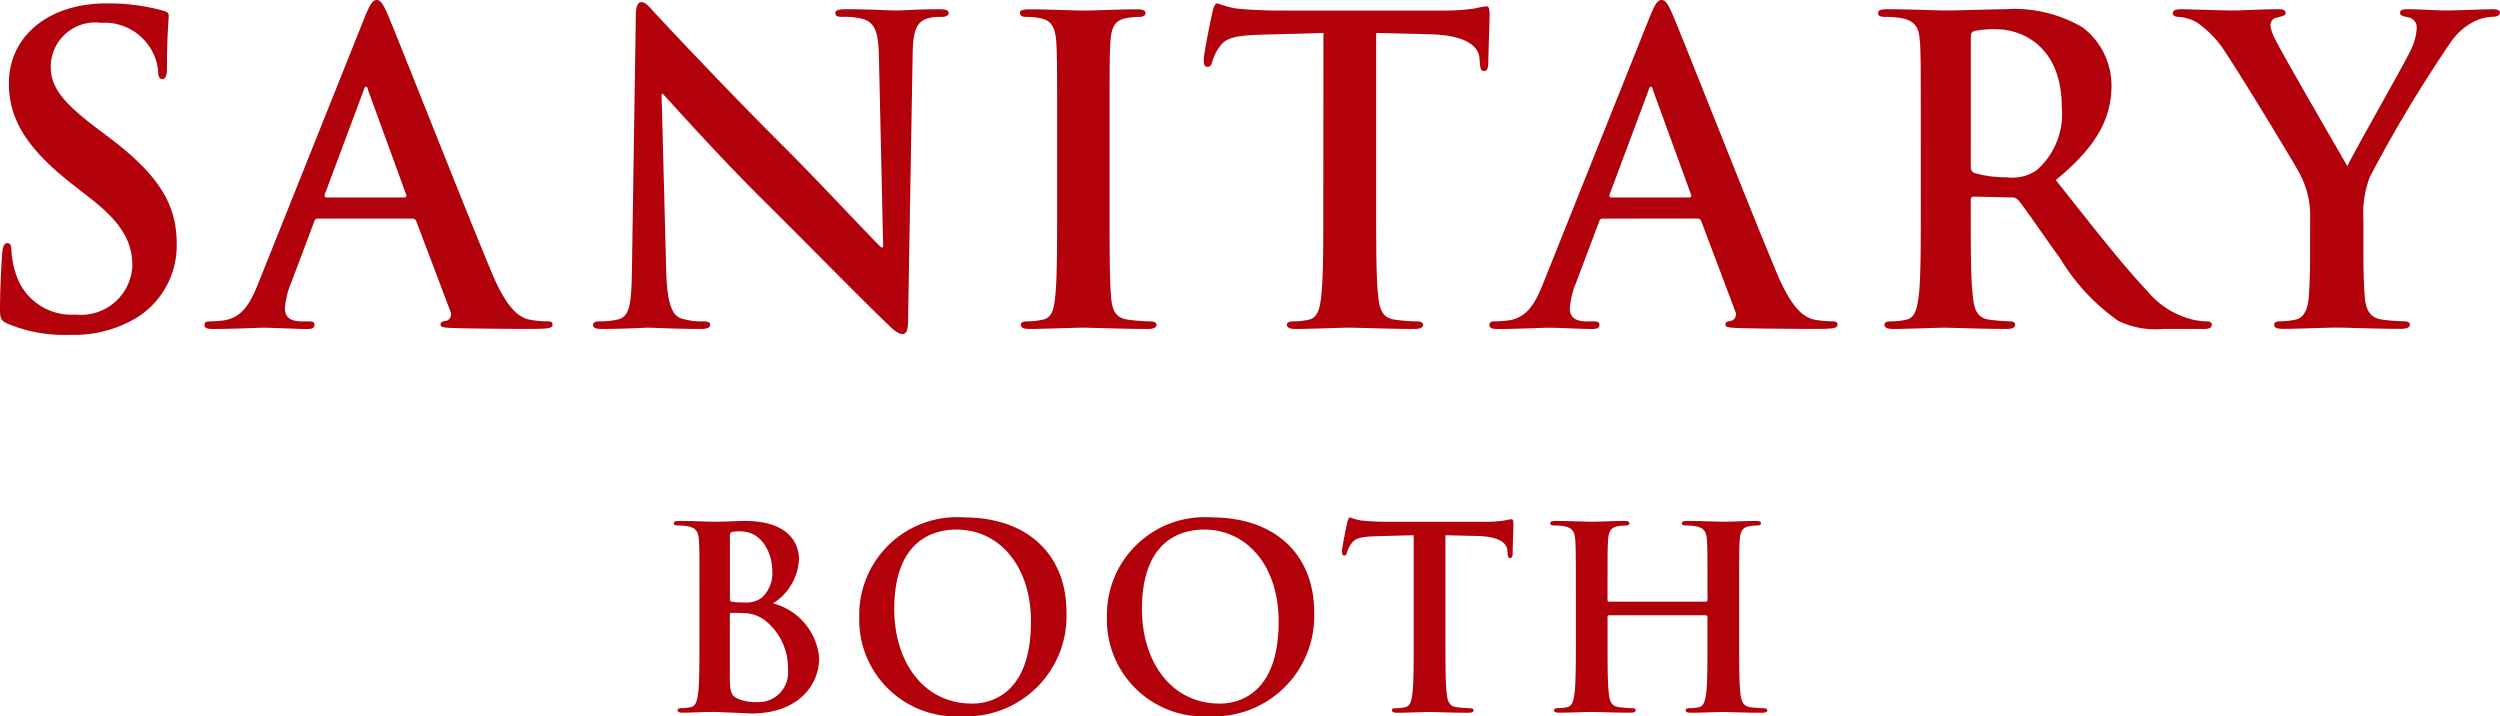 <svg xmlns="http://www.w3.org/2000/svg" viewBox="0 0 130.1 37.277"><path d="M.418,16.854C.066,16.7,0,16.591,0,16.106c0-1.21.088-2.53.11-2.882.022-.33.088-.573.264-.573.2,0,.22.2.22.375a4.646,4.646,0,0,0,.2,1.122A3.032,3.032,0,0,0,3.938,16.37a2.674,2.674,0,0,0,2.949-2.508c0-1.078-.33-2.091-2.157-3.52L3.718,9.55C1.3,7.657.462,6.117.462,4.335.462,1.914,2.486.176,5.544.176A10.65,10.65,0,0,1,8.471.55c.2.044.308.11.308.264,0,.287-.088.924-.088,2.64,0,.484-.066.66-.242.66-.154,0-.22-.132-.22-.395a2.664,2.664,0,0,0-.572-1.452,2.786,2.786,0,0,0-2.4-1.079A2.316,2.316,0,0,0,2.64,3.454c0,1.013.506,1.782,2.333,3.169l.615.462c2.663,2,3.609,3.52,3.609,5.611a4.434,4.434,0,0,1-2.068,3.828,6.354,6.354,0,0,1-3.5.9A7.622,7.622,0,0,1,.418,16.854Z" fill="#B3010C"/><path d="M16.544,11.376c-.11,0-.154.044-.2.176L15.158,14.7a4.268,4.268,0,0,0-.33,1.342c0,.4.2.683.88.683h.33c.264,0,.33.044.33.175,0,.176-.132.22-.374.22-.7,0-1.651-.065-2.332-.065-.243,0-1.453.065-2.6.065-.286,0-.418-.044-.418-.22,0-.131.088-.175.264-.175.2,0,.506-.023.682-.044,1.012-.132,1.43-.881,1.87-1.981L18.986.88c.264-.638.4-.88.616-.88.2,0,.33.2.55.7.528,1.21,4.049,10.188,5.457,13.532.836,1.981,1.474,2.288,1.936,2.4a4.918,4.918,0,0,0,.925.088c.176,0,.285.021.285.175,0,.176-.2.22-1.011.22-.793,0-2.4,0-4.159-.044-.4-.021-.66-.021-.66-.176,0-.131.088-.175.308-.2a.359.359,0,0,0,.2-.506L21.67,11.529a.211.211,0,0,0-.219-.153Zm4.489-1.1c.11,0,.132-.065.11-.131L19.162,4.709c-.022-.088-.044-.2-.11-.2s-.11.11-.132.2L16.9,10.121c-.022.089,0,.154.088.154Z" fill="#B3010C"/><path d="M34.67,14.126c.044,1.717.33,2.288.77,2.442a3.5,3.5,0,0,0,1.144.155c.242,0,.374.044.374.175,0,.176-.2.22-.506.22-1.43,0-2.31-.065-2.728-.065-.2,0-1.232.065-2.377.065-.286,0-.484-.021-.484-.22,0-.131.132-.175.352-.175a3.918,3.918,0,0,0,.991-.111c.571-.175.66-.814.682-2.728l.2-13.026c0-.44.066-.748.287-.748.242,0,.44.286.814.682.264.286,3.608,3.873,6.821,7.063,1.5,1.5,4.466,4.665,4.84,5.017h.111l-.221-9.88c-.022-1.342-.219-1.76-.748-1.98A3.589,3.589,0,0,0,43.823.88c-.264,0-.352-.066-.352-.2,0-.176.242-.2.572-.2,1.145,0,2.2.066,2.663.066.242,0,1.078-.066,2.156-.066.286,0,.506.022.506.2q0,.2-.4.2a2.4,2.4,0,0,0-.66.066c-.616.176-.792.638-.814,1.87L47.255,16.7c0,.485-.088.683-.285.683-.242,0-.507-.242-.748-.485-1.387-1.32-4.2-4.2-6.492-6.468-2.4-2.377-4.84-5.127-5.236-5.545h-.066Z" fill="#B3010C"/><path d="M55.013,6.865c0-3.344,0-3.961-.044-4.665-.044-.748-.264-1.122-.748-1.232A3.124,3.124,0,0,0,53.429.88c-.221,0-.352-.044-.352-.22,0-.132.175-.176.527-.176.837,0,2.223.066,2.861.066.55,0,1.848-.066,2.684-.066.287,0,.462.044.462.176,0,.176-.132.22-.352.22a3.727,3.727,0,0,0-.66.066c-.594.111-.77.485-.814,1.254-.044.7-.044,1.321-.044,4.665v3.872c0,2.135,0,3.873.088,4.82.066.593.22.99.88,1.078a9.286,9.286,0,0,0,1.123.088c.242,0,.352.065.352.175,0,.155-.177.22-.418.22-1.453,0-2.839-.065-3.433-.065-.506,0-1.892.065-2.772.065-.287,0-.44-.065-.44-.22,0-.11.087-.175.352-.175a3.59,3.59,0,0,0,.792-.088c.44-.088.572-.463.638-1.1.11-.924.11-2.662.11-4.8Z" fill="#B3010C"/><path d="M68.871,1.716l-3.279.089c-1.276.044-1.8.153-2.134.637a2.6,2.6,0,0,0-.374.771c-.044.176-.11.264-.242.264-.154,0-.2-.111-.2-.353,0-.352.418-2.353.462-2.53.066-.286.132-.418.264-.418a5.1,5.1,0,0,0,.946.264c.638.066,1.475.11,2.2.11H75.23A10.541,10.541,0,0,0,76.748.44a5.282,5.282,0,0,1,.594-.11c.154,0,.176.132.176.462,0,.462-.066,1.98-.066,2.553-.022.219-.066.351-.2.351-.176,0-.22-.109-.242-.439l-.022-.242c-.044-.573-.638-1.189-2.6-1.233l-2.773-.066v9.021c0,2.025,0,3.763.11,4.709.066.616.2,1.1.858,1.189a9.269,9.269,0,0,0,1.122.088c.243,0,.352.065.352.175,0,.155-.175.22-.417.22-1.453,0-2.839-.065-3.455-.065-.506,0-1.892.065-2.773.065-.285,0-.439-.065-.439-.22,0-.11.087-.175.352-.175a3.59,3.59,0,0,0,.792-.088c.44-.088.572-.573.638-1.211.11-.924.11-2.662.11-4.687Z" fill="#B3010C"/><path d="M83.41,11.376c-.11,0-.154.044-.2.176L82.024,14.7a4.268,4.268,0,0,0-.33,1.342c0,.4.2.683.88.683h.33c.264,0,.33.044.33.175,0,.176-.132.22-.374.22-.7,0-1.651-.065-2.332-.065-.242,0-1.453.065-2.6.065-.286,0-.418-.044-.418-.22,0-.131.088-.175.264-.175.2,0,.506-.023.682-.044,1.013-.132,1.431-.881,1.871-1.981L85.853.88c.263-.638.4-.88.615-.88.2,0,.33.2.551.7.527,1.21,4.048,10.188,5.456,13.532.837,1.981,1.475,2.288,1.937,2.4a4.908,4.908,0,0,0,.924.088c.176,0,.286.021.286.175,0,.176-.2.22-1.012.22-.793,0-2.4,0-4.159-.044-.4-.021-.66-.021-.66-.176,0-.131.088-.175.308-.2a.359.359,0,0,0,.2-.506l-1.76-4.665a.212.212,0,0,0-.22-.153Zm4.489-1.1c.11,0,.132-.065.11-.131L86.028,4.709c-.022-.088-.044-.2-.11-.2s-.109.11-.131.2l-2.025,5.412c-.022.089,0,.154.088.154Z" fill="#B3010C"/><path d="M99.958,6.865c0-3.344,0-3.961-.044-4.665-.044-.748-.22-1.1-.946-1.254A4.525,4.525,0,0,0,98.11.88c-.242,0-.374-.044-.374-.2s.154-.2.484-.2c1.166,0,2.552.066,3.014.066.748,0,2.421-.066,3.1-.066a7.026,7.026,0,0,1,4.048.947,3.812,3.812,0,0,1,1.5,3.013c0,1.629-.681,3.125-2.9,4.929,1.959,2.465,3.477,4.423,4.775,5.787a4.368,4.368,0,0,0,2.464,1.5,3.478,3.478,0,0,0,.617.067c.175,0,.263.065.263.175,0,.176-.154.22-.418.22h-2.09a4.473,4.473,0,0,1-2.355-.418,10.623,10.623,0,0,1-3.014-3.234c-.88-1.21-1.892-2.706-2.178-3.036a.46.46,0,0,0-.4-.155l-1.915-.044c-.109,0-.175.044-.175.176v.309c0,2.046,0,3.784.11,4.708.065.638.2,1.123.857,1.211a10.154,10.154,0,0,0,1.079.088c.176,0,.264.065.264.175,0,.155-.154.22-.44.22-1.277,0-2.9-.065-3.235-.065-.418,0-1.8.065-2.684.065-.286,0-.44-.065-.44-.22,0-.11.088-.175.352-.175a3.59,3.59,0,0,0,.792-.088c.44-.088.55-.573.638-1.211.11-.924.11-2.662.11-4.687Zm2.6,1.739c0,.242.044.33.2.4a5.807,5.807,0,0,0,1.673.221,2.205,2.205,0,0,0,1.562-.374,3.88,3.88,0,0,0,1.3-3.3c0-3.125-2.068-4.026-3.367-4.026a4.854,4.854,0,0,0-1.166.087c-.153.044-.2.132-.2.308Z" fill="#B3010C"/><path d="M120.22,11.42a4.667,4.667,0,0,0-.506-2.311c-.154-.352-3.1-5.192-3.872-6.337a5.378,5.378,0,0,0-1.518-1.606A2.238,2.238,0,0,0,113.4.88c-.176,0-.33-.044-.33-.2,0-.132.154-.2.418-.2.4,0,2.047.066,2.773.066.462,0,1.364-.066,2.354-.066q.33,0,.33.2c0,.132-.154.154-.484.242a.4.4,0,0,0-.308.4,2.028,2.028,0,0,0,.264.748c.308.661,3.389,5.963,3.741,6.579.219-.528,2.992-5.369,3.3-6.05a2.874,2.874,0,0,0,.308-1.145A.526.526,0,0,0,125.3.9c-.2-.044-.4-.088-.4-.22,0-.154.11-.2.374-.2.726,0,1.43.066,2.068.066.484,0,1.937-.066,2.355-.066.242,0,.4.044.4.176,0,.154-.176.22-.418.22a2.366,2.366,0,0,0-.969.265,3.253,3.253,0,0,0-1.188,1.078,70.011,70.011,0,0,0-4.2,7,5.261,5.261,0,0,0-.33,2.2v1.8c0,.352,0,1.276.066,2.2.044.638.242,1.123.9,1.211a9.263,9.263,0,0,0,1.1.088c.242,0,.352.065.352.175,0,.155-.176.22-.462.22-1.386,0-2.772-.065-3.367-.065-.549,0-1.936.065-2.75.065-.308,0-.484-.044-.484-.22,0-.11.11-.175.352-.175a3.537,3.537,0,0,0,.77-.088c.44-.088.638-.573.682-1.211.066-.924.066-1.848.066-2.2Z" fill="#B3010C"/><path d="M36.4,30.941c0-2,0-2.376-.026-2.8-.027-.45-.132-.661-.568-.753a2.672,2.672,0,0,0-.514-.039c-.146,0-.225-.027-.225-.12s.092-.119.29-.119c.7,0,1.531.04,1.8.04.647,0,1.162-.04,1.611-.04,2.388,0,2.811,1.281,2.811,1.981A2.871,2.871,0,0,1,40.228,31.4a3.217,3.217,0,0,1,2.4,2.851c0,1.413-1.1,2.878-3.524,2.878-.159,0-.542-.027-.924-.04s-.792-.039-.99-.039c-.145,0-.436,0-.753.012s-.646.027-.91.027c-.172,0-.264-.039-.264-.132,0-.065.053-.106.211-.106a2.178,2.178,0,0,0,.475-.052c.264-.053.33-.343.383-.726.066-.555.066-1.6.066-2.811Zm1.584.225c0,.105.039.132.092.145a3.253,3.253,0,0,0,.621.04,1.343,1.343,0,0,0,.95-.251,1.722,1.722,0,0,0,.541-1.4c0-.885-.515-2.046-1.65-2.046a2.084,2.084,0,0,0-.435.027c-.093.026-.119.079-.119.223Zm1.742,1.056a1.891,1.891,0,0,0-1.1-.317c-.237-.013-.369-.013-.567-.013-.053,0-.079.026-.079.092v3.128c0,.871.039,1.1.462,1.267a2.38,2.38,0,0,0,.963.159,1.537,1.537,0,0,0,1.6-1.689A3.143,3.143,0,0,0,39.726,32.222Z" fill="#B3010C"/><path d="M44.716,32.1a5.083,5.083,0,0,1,5.451-5.174c3.286,0,5.332,1.914,5.332,4.936a5.218,5.218,0,0,1-5.464,5.412A5.027,5.027,0,0,1,44.716,32.1Zm8.935.251c0-2.957-1.7-4.792-3.867-4.792-1.518,0-3.247.845-3.247,4.131,0,2.746,1.518,4.924,4.052,4.924C51.513,36.617,53.651,36.168,53.651,32.354Z" fill="#B3010C"/><path d="M57.605,32.1a5.084,5.084,0,0,1,5.452-5.174c3.286,0,5.332,1.914,5.332,4.936a5.218,5.218,0,0,1-5.465,5.412A5.027,5.027,0,0,1,57.605,32.1Zm8.936.251c0-2.957-1.7-4.792-3.867-4.792-1.518,0-3.247.845-3.247,4.131,0,2.746,1.518,4.924,4.052,4.924C64.4,36.617,66.541,36.168,66.541,32.354Z" fill="#B3010C"/><path d="M73.57,27.853l-1.966.052c-.766.027-1.083.093-1.28.383a1.54,1.54,0,0,0-.225.462c-.026.106-.066.159-.145.159s-.119-.066-.119-.212c0-.211.251-1.412.277-1.517.04-.172.079-.251.159-.251a3.009,3.009,0,0,0,.567.158c.383.04.885.066,1.32.066h5.227a6.363,6.363,0,0,0,.91-.066,3.363,3.363,0,0,1,.357-.066c.093,0,.106.08.106.278,0,.277-.04,1.187-.04,1.531-.013.132-.04.211-.119.211-.105,0-.132-.066-.145-.265l-.013-.144c-.026-.344-.383-.713-1.558-.739l-1.663-.04v5.412c0,1.214,0,2.256.066,2.824.04.37.119.66.515.713a5.645,5.645,0,0,0,.673.052c.146,0,.212.041.212.106,0,.093-.106.132-.251.132-.872,0-1.7-.039-2.073-.039-.3,0-1.135.039-1.663.039-.171,0-.263-.039-.263-.132,0-.065.052-.106.21-.106a2.188,2.188,0,0,0,.476-.052c.264-.053.343-.343.382-.726.066-.555.066-1.6.066-2.811Z" fill="#B3010C"/><path d="M88.778,31.311a.081.081,0,0,0,.079-.092v-.278c0-2,0-2.376-.026-2.8-.027-.45-.132-.661-.568-.753a2.665,2.665,0,0,0-.514-.039c-.146,0-.225-.027-.225-.12s.092-.119.277-.119c.713,0,1.544.04,1.9.04.317,0,1.148-.04,1.663-.04.185,0,.277.028.277.119s-.079.12-.238.12a2.286,2.286,0,0,0-.383.039c-.355.066-.461.291-.488.753-.026.421-.026.792-.026,2.8v2.324c0,1.214,0,2.256.066,2.824.04.37.119.66.515.713a5.629,5.629,0,0,0,.673.052c.145,0,.211.041.211.106,0,.093-.106.132-.264.132-.858,0-1.689-.039-2.059-.039-.3,0-1.135.039-1.65.039-.185,0-.277-.039-.277-.132,0-.065.053-.106.211-.106a2.178,2.178,0,0,0,.475-.052c.264-.053.33-.343.383-.726.066-.555.066-1.6.066-2.811V32.1a.077.077,0,0,0-.079-.08H83.736a.07.07,0,0,0-.079.08v1.162c0,1.214,0,2.256.066,2.824.039.37.118.66.514.713a5.662,5.662,0,0,0,.674.052c.145,0,.211.041.211.106,0,.093-.106.132-.264.132-.858,0-1.69-.039-2.059-.039-.3,0-1.135.039-1.663.039-.172,0-.264-.039-.264-.132,0-.065.053-.106.211-.106a2.185,2.185,0,0,0,.475-.052c.264-.053.33-.343.383-.726.066-.555.066-1.6.066-2.811V30.941c0-2,0-2.376-.027-2.8-.026-.45-.131-.661-.567-.753a2.676,2.676,0,0,0-.515-.039c-.145,0-.224-.027-.224-.12s.092-.119.277-.119c.713,0,1.544.04,1.9.04.316,0,1.148-.04,1.663-.04.185,0,.277.028.277.119s-.079.12-.238.12a2.286,2.286,0,0,0-.383.039c-.356.066-.462.291-.488.753-.026.421-.026.792-.026,2.8v.278c0,.065.039.092.079.092Z" fill="#B3010C"/></svg>